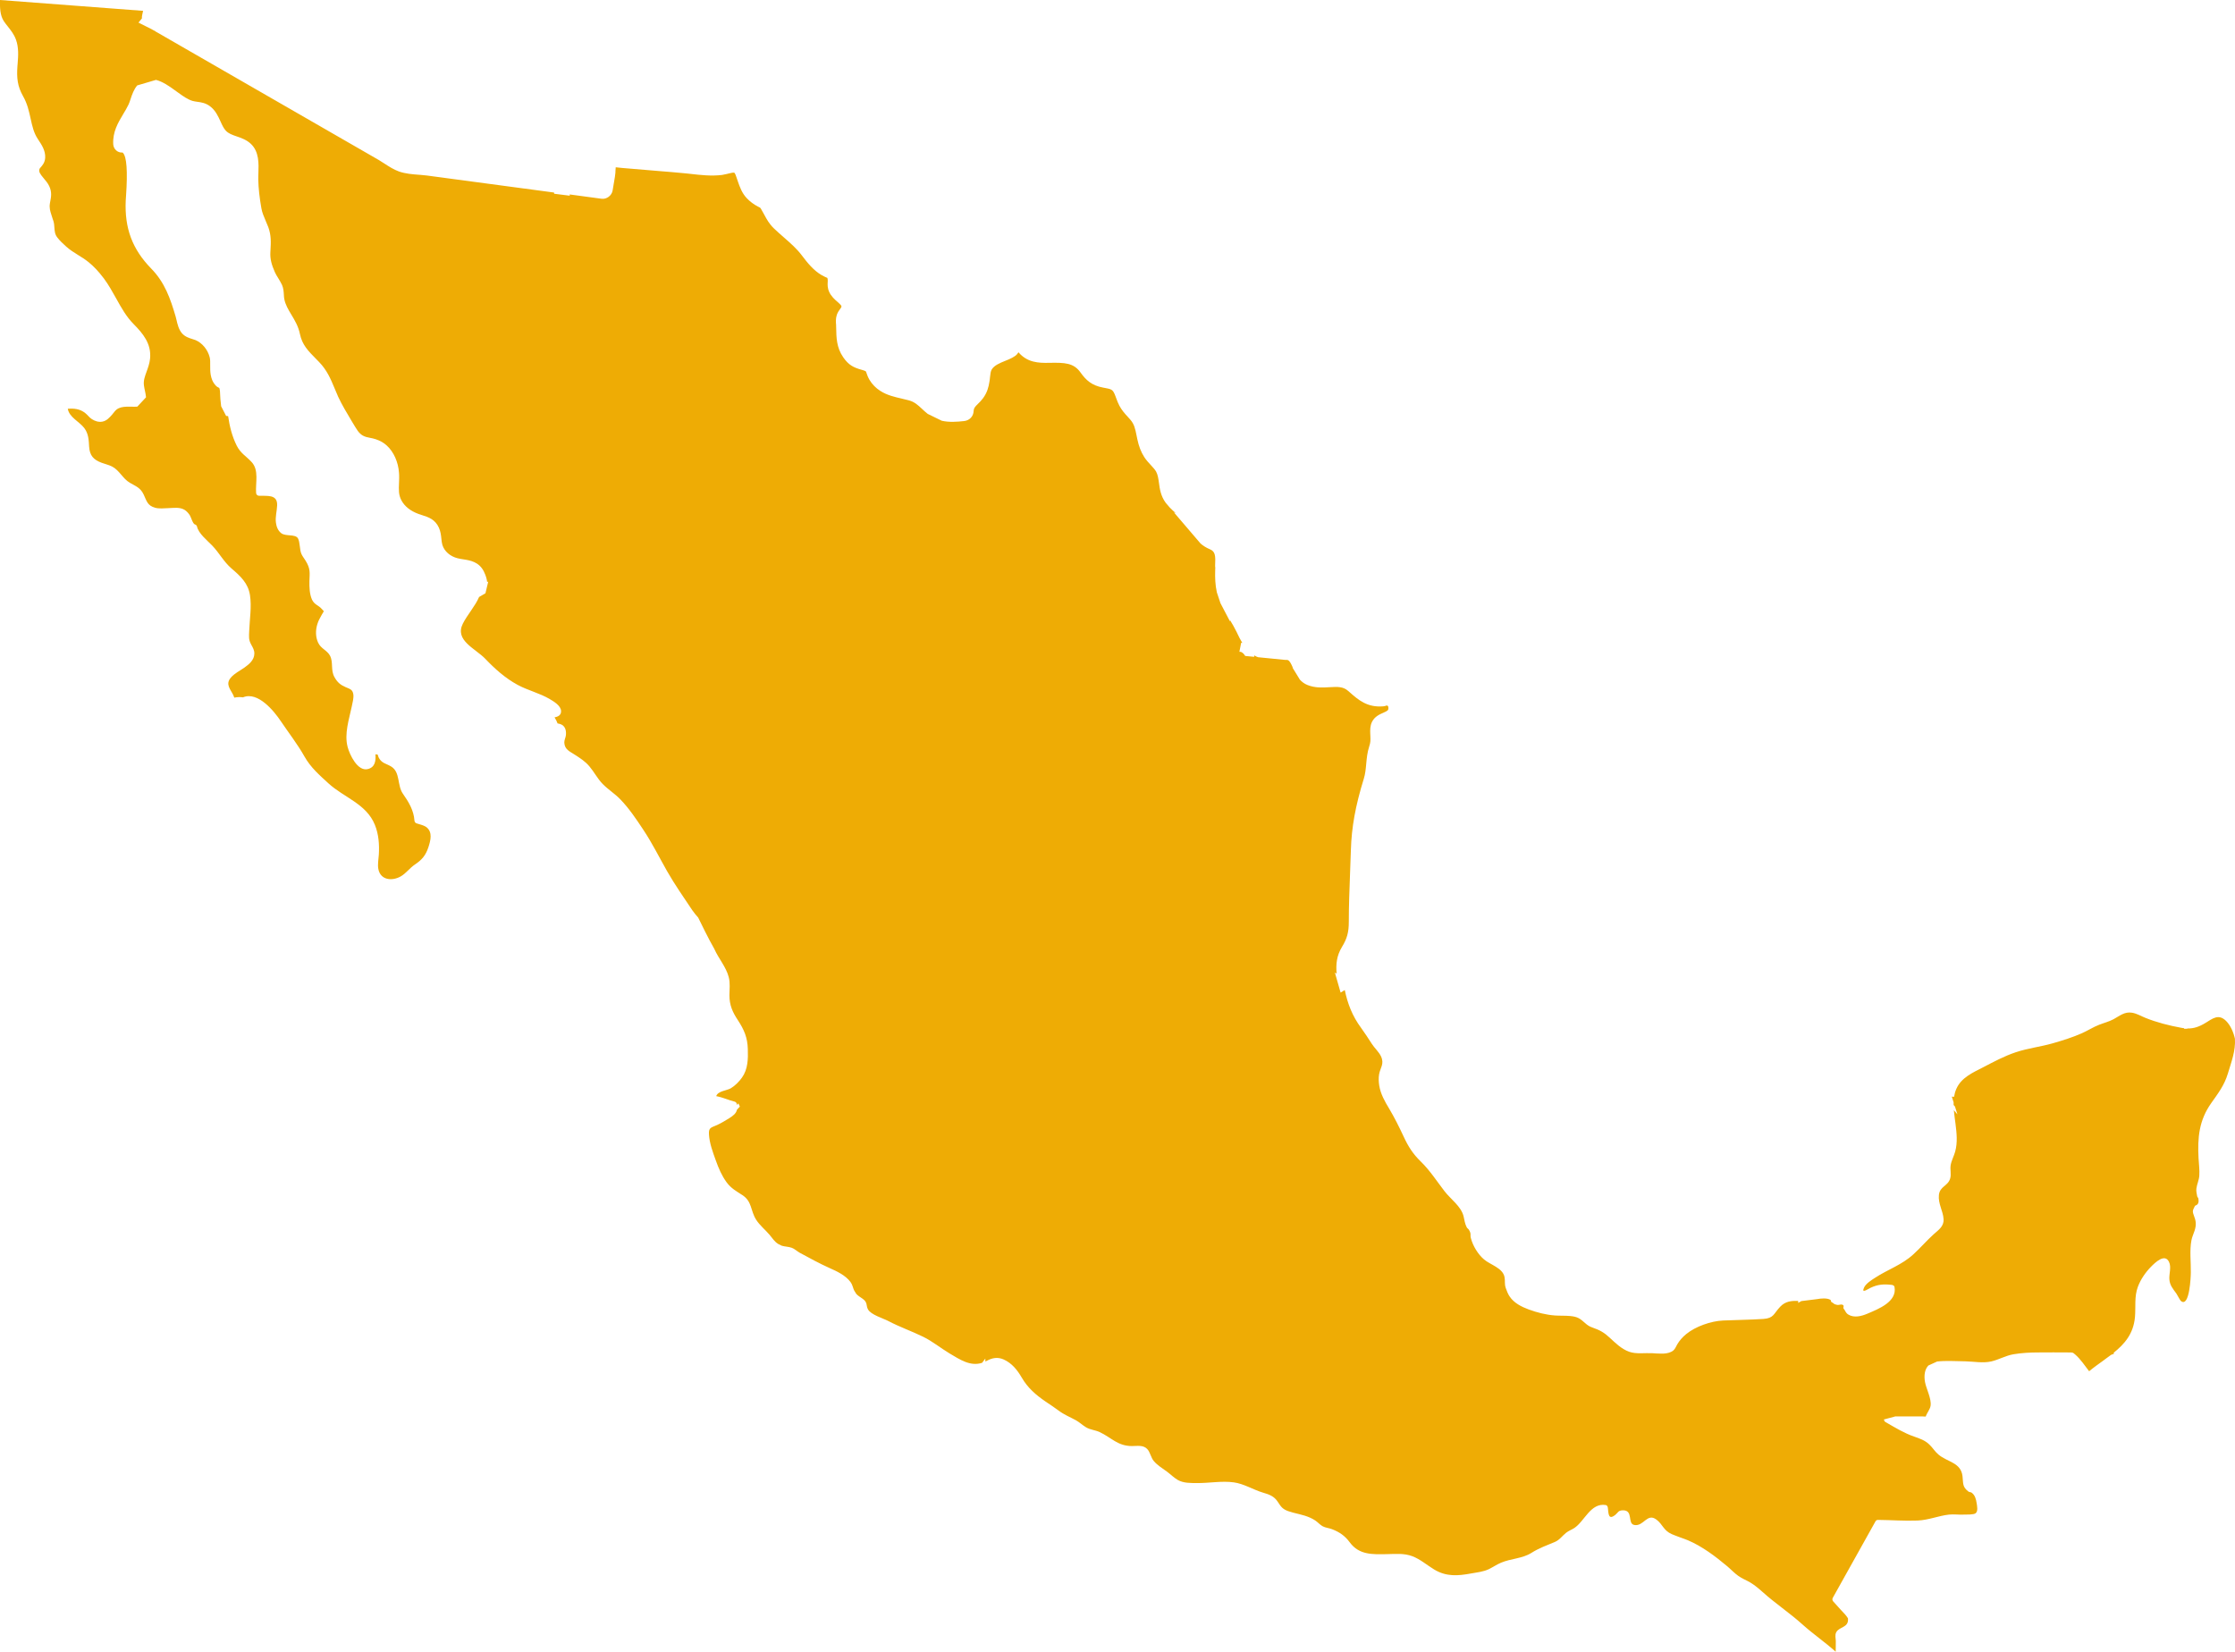 <?xml version="1.0" encoding="UTF-8"?>
<svg id="Capa_2" xmlns="http://www.w3.org/2000/svg" viewBox="0 0 387.68 286.52">
  <defs>
    <style>
      .cls-1 {
        fill: #eeac05;
      }
    </style>
  </defs>
  <g id="Capa_1-2" data-name="Capa_1">
    <path class="cls-1" d="M387.66,180.16h0c-.23-1.05-.74-2.27-1.51-3.04-1.31-1.32-2.35-.43-3.58.32-1.1.67-2.02.99-3.14.97v.04s-.57.02-.57.02v-.1c-.14-.02-.29-.03-.46-.07-2.1-.38-4.31-.94-6.28-1.74-.73-.29-1.48-.75-2.28-.88-1.33-.23-2.17.56-3.24,1.13-.79.42-1.65.63-2.49.96-1.03.4-1.96,1.01-2.97,1.46-1.62.72-3.36,1.26-5.06,1.75-2.13.61-4.32.85-6.44,1.56-2,.67-3.77,1.63-5.62,2.59-1.82.94-3.83,1.79-4.69,3.79-.19.44-.31.89-.38,1.34-.25-.01-.39-.02-.39-.02l.31.99c0,.15-.01.3,0,.45l.24.28.42,1.35-.62-.73c.07.8.19,1.59.29,2.37.2,1.61.38,3.24-.06,4.83-.22.79-.64,1.53-.78,2.34-.13.76.13,1.56-.08,2.29-.37,1.35-1.79,1.35-1.96,2.88-.16,1.52.72,2.75.81,4.19.08,1.28-.87,1.86-1.74,2.65-1.22,1.1-2.29,2.36-3.51,3.47-1.99,1.83-4.44,2.62-6.67,4.08-.6.39-1.55.98-1.87,1.67-.51,1.1.54.33,1.12.05,1.26-.6,2.29-.67,3.68-.51.21.03.44.13.48.37.46,2.55-2.76,3.8-4.69,4.62-1,.43-2.31.78-3.32.16-.5-.31-.49-.66-.82-1.04-.11-.13.06-.44-.02-.53-.28-.35-.73-.04-1.1-.11-.68-.13-.47-.23-.99-.5-.12-.06-.08-.31-.14-.35-.59-.39-1.73-.27-2.35-.15l-2.73.34-.55.31v-.34c-1.15-.03-2.21.04-3.13,1.02h0c-1.15,1.21-1.08,1.99-2.93,2.11-2.33.15-4.64.17-6.97.27-2.08.09-4.79,1.03-6.4,2.36-.62.51-1.14,1.09-1.55,1.78-.21.35-.34.76-.66,1.04-.44.38-1.06.52-1.7.56h-.56c-.51,0-.99-.04-1.4-.07-1.29-.07-2.79.19-4.02-.25-1.34-.48-2.37-1.51-3.39-2.45-.94-.88-1.73-1.32-2.95-1.74-.56-.19-.88-.41-1.31-.79-.88-.79-1.29-1.1-2.6-1.22-.87-.08-1.74-.03-2.61-.09-1.54-.11-3.1-.51-4.55-1.04-1.25-.46-2.57-1.12-3.33-2.27-.29-.43-.49-.95-.66-1.44-.26-.75-.08-1.2-.22-1.92-.31-1.59-2.47-2.12-3.56-3.06-1.05-.89-1.91-2.33-2.27-3.66-.18-.67.12-.7-.35-1.49-.07-.12-.3-.26-.37-.41-.34-.66-.39-1.23-.56-1.95-.45-1.73-2.22-2.92-3.29-4.31-1.34-1.74-2.5-3.56-4.08-5.11-1.41-1.37-2.2-2.61-3.03-4.4-.78-1.67-1.57-3.26-2.51-4.84-.75-1.24-1.48-2.53-1.71-3.98-.1-.63-.13-1.3-.03-1.93.19-1.17.96-1.81.33-3.15-.35-.75-1.14-1.46-1.59-2.17-.61-.94-1.19-1.84-1.85-2.75-1.52-2.05-2.35-4.21-2.84-6.58l-.72.45-1-3.49c.1.06.21.13.31.21-.15-1.67,0-3.13.94-4.67.87-1.43,1.17-2.52,1.17-4.33,0-2.76.11-5.54.21-8.23.05-1.41.11-2.82.15-4.24.12-3.96.79-7.66,2.25-12.38.25-.81.33-1.66.41-2.55.09-.97.18-1.97.51-2.98.25-.77.24-1.1.21-1.81l-.02-.45c-.02-.63-.04-1.36.31-2.06.46-.91,1.31-1.29,1.94-1.56.82-.36.89-.46.9-.8,0-.11-.02-.23-.06-.36-.08-.03-.15-.07-.22-.12-.19.09-.41.14-.63.16-2.75.22-4.26-1.07-5.85-2.48l-.23-.2c-.86-.75-1.78-.73-3.23-.64-1.2.07-2.49.15-3.82-.38-.55-.22-.97-.55-1.32-.93l-1.29-2.11s.05.03.08.05c-.27-.61-.52-1.18-.86-1.33-.05-.02-.12-.03-.21-.04-.01,0-.03,0-.05,0-.08,0-.16,0-.25,0h0l-4.66-.46c-.11-.04-.23-.08-.33-.13-.12-.06-.24-.12-.35-.19v.25l-1.56-.15c-.2-.35-.56-.72-.88-.72h-.07s-.04,0-.06,0l.31-1.57c.07,0,.13.02.2.03-.34-.55-.62-1.12-.87-1.65l-.12-.25c-.34-.7-.76-1.43-1.14-2.05,0,.07,0,.15,0,.23l-1.66-3.17-.63-1.89c-.29-1.3-.32-2.6-.29-3.68,0-.19,0-.39.02-.59-.02-.09-.03-.18-.03-.27h0c.09-1.86.04-2.54-.93-2.94-.63-.26-1.15-.6-1.59-.98l-4.62-5.4c.13.04.25.1.35.16-.38-.33-.74-.66-1.08-1.01l-.71-.83c-.86-1.18-1.03-2.44-1.16-3.45-.11-.76-.2-1.42-.5-1.96-.2-.35-.52-.7-.91-1.12-.38-.41-.8-.86-1.14-1.39-.57-.89-.94-1.86-1.21-3.13l-.12-.59c-.25-1.26-.42-1.99-1.08-2.76-.16-.18-.32-.36-.48-.54-.49-.53-1-1.09-1.43-1.9-.23-.43-.38-.85-.53-1.25l-.1-.27c-.05-.15-.11-.31-.18-.46-.37-.85-.6-.89-1.88-1.13l-.12-.02c-1.98-.37-2.97-1.28-3.93-2.63-1.19-1.67-2.74-1.72-5.38-1.67-1.97.05-3.86-.06-5.38-1.83-.14.23-.33.47-.6.65-.33.22-.58.37-1.05.57-.17.07-.35.15-.53.22l-.1.04c-.98.4-1.9.78-2.35,1.49-.19.31-.24.77-.3,1.3-.03.32-.06.59-.11.86-.14.89-.38,1.85-1.09,2.82-.29.4-.6.71-.9,1-.54.53-.73.75-.75,1.26-.04.91-.71,1.62-1.64,1.72-1.23.14-2.59.24-3.88-.05l-2.44-1.19c-.38-.3-.71-.6-.99-.87-.74-.69-1.32-1.22-2.28-1.48-.36-.1-.72-.18-1.07-.26l-.11-.03c-1.26-.29-2.61-.59-3.79-1.36-.76-.48-1.4-1.14-1.85-1.89-.29-.49-.43-.9-.53-1.2-.03-.1-.08-.25-.11-.28,0,0-.11-.11-.69-.27-1.46-.4-2.31-.83-3.25-2.2-1.16-1.69-1.18-3.42-1.21-5.09,0-.12,0-.21-.01-.31v-.17c-.05-.54-.09-1.17.14-1.82.15-.4.35-.7.55-.96.11-.15.18-.25.21-.33.06-.19.08-.26-.67-.92-.46-.4-1.09-.95-1.44-1.74-.3-.67-.27-1.25-.25-1.68,0-.16.02-.3,0-.46-.03-.22-.07-.28-.07-.28-.01,0-.18-.07-.29-.12l-.15-.07c-.17-.08-.35-.17-.54-.28-1.41-.82-2.49-2.17-3.4-3.38-.91-1.21-1.98-2.14-3.11-3.13l-.2-.18c-.51-.44-1.03-.9-1.55-1.4-.83-.79-1.26-1.59-1.68-2.37-.2-.38-.39-.72-.6-1.07-.09-.15-.16-.19-.16-.19l-.34-.17c-.71-.36-1.44-.91-1.96-1.47-.82-.87-1.19-1.92-1.52-2.86l-.19-.56c-.12-.38-.3-.93-.47-1-.17-.04-.75.1-1.07.18l-.15.04c-.31.08-.6.14-.87.18-1.88.23-3.77.01-5.43-.18l-.36-.04c-.27-.03-.54-.06-.8-.08-1.47-.15-2.95-.26-4.39-.38l-6.33-.53c-.43-.04-.81-.08-1.14-.12-.03.28-.04.56-.05.72v.18c-.04.31-.06.57-.09.75l-.4,2.39c-.15.87-1.03,1.53-1.9,1.42l-5.56-.75.04.22-2.71-.34-.03-.21-22.04-2.95c-.35-.05-.72-.08-1.1-.11l-.27-.02c-1.11-.08-2.38-.18-3.51-.58-.86-.32-1.64-.8-2.49-1.36-.33-.22-.66-.43-.98-.62L26.95,5.44v-.03s-.38-.19-.38-.19l-.24-.14h0s-2.31-1.16-2.31-1.16l.6-.73c-.02-.19,0-.39.04-.58l.16-.73L0,0c-.03,1.34.01,2.66.65,3.65.22.33.46.64.71.95.52.66,1.06,1.33,1.4,2.25.52,1.41.4,2.89.3,4.19l-.04.48c-.13,1.94-.02,3.41.99,5.18.73,1.28,1.02,2.6,1.3,3.87.28,1.27.54,2.48,1.25,3.54l.15.23c.53.8,1.18,1.79,1.13,2.99-.04.85-.47,1.34-.75,1.66-.13.15-.21.24-.24.32-.16.49.09.85.74,1.63.35.41.7.83.95,1.35.48,1.02.33,1.85.19,2.59l-.07.37c-.13.83.03,1.32.29,2.13.06.19.12.39.19.6.02.07.04.12.06.17.06.17.15.41.18.71.02.19.04.39.05.59.06.75.09,1.21.54,1.78.41.54.97,1.05,1.51,1.54.64.58,1.32,1,2.04,1.45.62.38,1.25.77,1.85,1.26.88.71,1.73,1.61,2.58,2.74.03.03.06.06.08.1.82,1.11,1.48,2.3,2.12,3.45.91,1.64,1.77,3.18,3.03,4.45,1.59,1.61,3.11,3.39,2.85,6-.09.84-.35,1.55-.6,2.24-.31.85-.58,1.59-.46,2.42.04.33.11.62.17.91.08.36.15.73.19,1.13l-1.51,1.62c-1.11.09-2.65-.23-3.59.5-.31.24-.52.59-.78.88-.48.54-.95,1.08-1.69,1.22-.65.12-1.28-.08-1.82-.43-.46-.29-.73-.72-1.15-1.05-.94-.75-1.95-.82-3.03-.76.22,1.48,2.02,2.24,2.87,3.37.73.99.76,2.03.83,3.21.1,1.53.73,2.27,2.2,2.81.58.22,1.21.35,1.76.63,1.31.67,1.85,2.09,3.09,2.82,1.06.62,1.85.86,2.41,2.05.52,1.1.64,1.92,1.99,2.29.72.2,1.53.09,2.26.07.93-.03,1.99-.21,2.82.28.39.23.71.61.95.98.19.29.51,1.49.88,1.57.16.03.31.19.35.35.26,1.22,1.79,2.43,2.62,3.29,1.23,1.27,2,2.81,3.35,3.98,1.55,1.33,2.9,2.55,3.22,4.64.31,2.04-.05,4.12-.13,6.17-.04,1.04-.14,1.53.36,2.44.27.48.54.95.53,1.53-.02,1.13-.9,1.84-1.74,2.44-.77.54-1.7.99-2.33,1.72-1,1.16-.08,2.01.41,3.03.07.15.13.3.18.45.51-.1,1.02-.12,1.51-.05,0,0,0,0,0,0,2.59-1.09,5.41,2.41,6.57,4.15,1.36,2.02,2.9,3.99,4.09,6.11,1.08,1.91,2.56,3.19,4.16,4.66,2.71,2.48,6.6,3.56,8.06,7.21.66,1.63.79,3.44.68,5.18-.05.78-.24,1.71-.08,2.49.39,1.96,2.44,2.09,3.88,1.26.93-.53,1.56-1.46,2.46-2.06,1.2-.8,1.87-1.57,2.34-3,.38-1.17.76-2.6-.33-3.47h0c-.4-.31-1.21-.51-1.72-.67-.22-.07-.35-.25-.37-.48-.12-1.79-1.02-3.26-2.01-4.67-1-1.43-.43-3.69-1.98-4.68-.85-.54-1.63-.55-2.17-1.5-.07-.12-.14-.34-.22-.6-.13-.02-.26-.04-.39-.05.09,1.16-.07,2.25-1.31,2.56-1.79.46-3.18-2.54-3.51-3.83-.61-2.3.25-4.79.72-7.04.13-.64.35-1.42.27-2.07-.12-.88-.61-.95-1.34-1.27-.91-.4-1.41-.81-1.92-1.71-.72-1.25-.18-2.56-.78-3.73-.5-.96-1.58-1.21-2.07-2.28-.46-.99-.46-2.15-.14-3.19.18-.62.48-1.12.79-1.68.44-.78.42-.45,0-.95-.56-.68-1.3-.73-1.72-1.66-.42-.95-.46-2.16-.44-3.18.04-1.45.22-2.13-.66-3.55-.24-.4-.52-.72-.72-1.16-.35-.76-.23-2.11-.62-2.74-.46-.75-2.13-.29-2.88-.87-.58-.45-.84-1.13-.93-1.84-.13-1,.17-1.98.21-2.97.09-2-1.76-1.62-3.15-1.69-.29,0-.48-.22-.5-.5-.12-1.77.53-3.92-.76-5.33-.98-1.07-1.91-1.5-2.6-2.86-.83-1.67-1.23-3.36-1.49-5.12l-.35-.04-.86-1.67c-.04-.41-.09-.82-.13-1.23-.02-.21-.03-.44-.04-.69-.01-.39-.03-.96-.15-1.26-.21-.09-.43-.21-.62-.42-.57-.61-.76-1.28-.87-1.86-.1-.58-.09-1.12-.09-1.64,0-.51.02-1-.09-1.41-.33-1.31-1.29-2.48-2.45-2.97-.17-.07-.36-.13-.54-.18-.57-.18-1.28-.39-1.82-1.01-.56-.65-.78-1.58-.95-2.33-.05-.2-.09-.39-.14-.56-.92-3.13-1.88-5.92-4.24-8.33-3.28-3.36-4.64-7-4.42-11.81,0-.18.03-.45.05-.77.3-4.31.12-6.83-.54-7.5-.05-.05-.07-.05-.11-.05-.82.05-1.51-.59-1.57-1.43-.11-2.16.83-3.73,1.74-5.25.32-.53.65-1.08.92-1.65.13-.27.25-.63.37-1.01.25-.75.56-1.62,1.13-2.3l3.26-.96c1.2.31,2.33,1.12,3.16,1.72l.74.53c.79.57,1.6,1.15,2.45,1.4.26.07.53.11.82.15.67.09,1.43.2,2.18.76.96.71,1.42,1.73,1.83,2.63.28.62.54,1.2.93,1.62.47.5,1.12.73,1.88.99.8.27,1.71.59,2.46,1.29,1.45,1.36,1.37,3.44,1.31,5.11-.01.39-.03.75-.02,1.09.03,1.49.21,3.11.54,4.98.13.75.43,1.44.74,2.17.16.36.31.73.46,1.11.52,1.42.45,2.65.38,3.95l-.02.33c-.08,1.28.23,2.27.79,3.55.14.32.35.65.57,1.01.23.38.47.77.66,1.18.25.57.29,1.19.32,1.73.01.24.03.48.07.7.18.98.69,1.83,1.23,2.73.6.99,1.21,2.02,1.48,3.33.39,1.9,1.41,2.93,2.82,4.36l.51.52c1.38,1.42,2.04,3.01,2.68,4.55.2.48.4.97.63,1.48.66,1.42,1.53,2.86,2.36,4.25l.6.99c.59.99,1.01,1.47,1.92,1.74.2.06.42.1.63.14.31.06.67.13,1.02.25.77.26,1.38.61,1.9,1.09,1.2,1.09,1.99,2.86,2.12,4.73.05.64.02,1.23,0,1.8-.05,1.14-.09,2.04.43,3,.56,1.03,1.55,1.82,2.96,2.34.22.08.45.15.66.22,1.03.33,2.2.69,2.87,2.16.3.67.37,1.34.43,1.93.04.38.08.74.17,1.05.34,1.12,1.36,2.01,2.67,2.33.33.08.65.13.97.18,1.2.19,2.69.42,3.55,2.09.02.04.04.08.05.12.28.57.46,1.14.53,1.72h.02c.05-.04.11-.06.17-.08l-.49,2.04-1.1.64c-.69,1.61-2.04,3.08-2.82,4.63-1.46,2.9,2.15,4.29,3.88,6.08,1.69,1.77,3.46,3.36,5.63,4.54,1.8.97,3.83,1.43,5.58,2.47.68.4,1.91,1.13,1.95,2.06.03.73-.54.99-1.13,1.11.22.33.39.69.53,1.06.02,0,.05,0,.07,0,1.1.16,1.47.95,1.37,2.01-.04.42-.3.87-.28,1.31.06,1.19.94,1.52,1.77,2.06.98.63,1.83,1.16,2.59,2.06.82.97,1.39,2.12,2.28,3.03.95.98,2.13,1.7,3.08,2.69,1.53,1.58,2.76,3.43,3.97,5.25,1.56,2.34,2.78,4.82,4.17,7.26,1.31,2.29,2.88,4.53,4.34,6.72.3.45.66.86,1.02,1.27l.34.69s1.44,2.99,2.5,4.82h-.01c.74,1.64,1.99,3.03,2.46,4.78.29,1.06.14,2.11.13,3.19,0,1.71.54,2.92,1.46,4.31,1.09,1.66,1.67,3.01,1.73,4.99.06,1.73.03,3.52-1.01,4.98-.5.7-1.2,1.42-1.95,1.86-.67.4-2.23.45-2.52,1.36,1.11.2,2.1.68,3.21.96.16.04.31.19.35.35.02.08.02.14.03.21l.25-.27.26.56-.5.54c-.14.63-.63,1.04-1.38,1.5-.67.41-1.32.81-2.03,1.14-1.04.49-1.53.39-1.45,1.65.09,1.53.67,3.08,1.19,4.52.48,1.35,1.03,2.64,1.88,3.8.78,1.05,1.67,1.52,2.73,2.21,1.71,1.12,1.37,2.66,2.38,4.26.63.99,1.58,1.74,2.33,2.62.51.59.84,1.2,1.53,1.61l.59.29c.57.17,1.15.15,1.74.36.46.16.94.62,1.36.85,1.73.93,3.38,1.85,5.17,2.65,1.26.56,2.78,1.26,3.64,2.42.33.44.37.8.56,1.28.03.09.08.17.11.24h0l.35.56c.3.34.67.53,1.1.84.92.67.54,1.14.93,1.85.51.93,2.65,1.55,3.5,2,1.97,1.04,4.06,1.76,6.06,2.74,1.62.79,3.03,1.96,4.58,2.89,1.85,1.1,3.62,2.29,5.65,1.63l.56-.74v.51c.08-.03.16-.07.24-.11.97-.53,1.9-.7,2.94-.24,1.44.65,2.37,1.83,3.14,3.15,1.05,1.8,2.43,2.99,4.14,4.16.74.51,1.49.98,2.2,1.52,1.02.77,1.98,1.13,3.06,1.72.63.35,1.13.85,1.74,1.21.76.46,1.59.47,2.38.84,2.06.97,3.1,2.41,5.58,2.42.92,0,1.96-.22,2.66.51.53.56.62,1.48,1.15,2.1.63.74,1.5,1.26,2.28,1.83.62.46,1.2,1.05,1.87,1.44,1,.57,2.22.53,3.34.54,2.1.02,4.31-.41,6.39-.12,1.75.24,3.37,1.28,5.05,1.78,1.08.31,1.93.62,2.55,1.57.59.9.83,1.28,1.85,1.65l.87.26c.67.18,1.34.31,1.99.52s1.25.46,1.82.84c.43.29.8.73,1.26.99.52.28,1.09.3,1.63.51,1.3.5,2.25,1.15,3.08,2.28,1.63,2.2,3.89,2.1,6.46,2.05,1.49-.03,2.94-.18,4.37.35,1.41.53,2.54,1.54,3.81,2.31,2.09,1.27,4.1,1.12,6.42.69,1.04-.19,2.12-.29,3.08-.75.71-.35,1.36-.8,2.09-1.11,1.74-.74,3.67-.7,5.27-1.7,1.31-.83,2.68-1.32,4.07-1.9.83-.35,1.27-1.04,1.94-1.58.42-.34.95-.53,1.41-.82,1.81-1.16,2.84-4.43,5.48-4.01.23.03.35.28.37.48.12,1.09.1,2.18,1.3,1.22.47-.38.47-.75,1.25-.78,1.95-.08.78,2.3,2.03,2.54,1.64.31,2.22-2.17,3.85-.93,1.11.83,1.2,1.89,2.68,2.53.18.08.36.14.55.22l.52.2c.14.05.27.1.41.15.44.16.88.31,1.31.49,2.46,1.05,4.74,2.77,6.78,4.48.67.56,1.26,1.21,1.97,1.71.64.46,1.37.72,2.04,1.12.78.47,1.46,1.04,2.13,1.64,2.22,2,4.72,3.65,6.94,5.65,1.84,1.66,3.93,3.08,5.76,4.73,0-.62.03-1.25.02-1.87-.02-.51-.18-1.04.08-1.52.51-.95,2.1-.78,2.04-2.24,0-.19,0-.17-.28-.56-.26-.35-.61-.67-.9-1-.46-.51-.93-1.03-1.39-1.54-.15-.17-.19-.4-.08-.61,2.47-4.43,4.95-8.86,7.42-13.29.08-.15.26-.25.43-.24,2.28.02,4.58.2,6.86.11,1.93-.08,3.6-.82,5.44-1.03.83-.09,1.69.04,2.53,0,.47-.02,1.76.05,2.11-.24.44-.37.25-1.23.17-1.75-.11-.72-.29-1.4-.89-1.83h0c-.14-.09-.37-.06-.52-.17-1.09-.81-.9-1.42-1.04-2.66-.28-2.42-2.6-2.43-4.18-3.77-.61-.51-1.01-1.21-1.58-1.74-.78-.75-1.65-1.03-2.65-1.38-1.75-.61-3.22-1.52-4.82-2.44-.05-.03-.09-.05-.14-.08-.15-.09-.23-.24-.24-.39l-.07-.04,2.01-.54h4.78c.15,0,.34.03.51.02.19-.62.75-1.24.84-1.87.18-1.24-.76-2.95-.97-4.13-.2-1.13-.05-2.18.58-2.85l1.53-.7c1.58-.17,3.28-.05,4.88-.03,1.47.03,3.05.35,4.5.02,1.32-.3,2.49-1.01,3.84-1.24,1.49-.25,2.91-.32,4.43-.32,1.68,0,3.36-.03,5.05,0,.88,0,.78-.03,1.29.4.88.77,1.63,1.9,2.37,2.86.79-.66,1.63-1.25,2.45-1.84l.44-.33c.3-.22.6-.44.9-.66l.53-.21-.07-.16c1.9-1.53,3.44-3.29,3.7-6.19.16-1.79-.14-3.54.51-5.27.48-1.27,1.31-2.48,2.26-3.45.74-.75,2.41-2.39,3.14-.85.44.93-.02,2.07.06,3.04.08,1.03.62,1.62,1.21,2.44.17.24.62,1.17.82,1.32,1.47,1.12,1.69-4.25,1.69-4.99.03-1.82-.24-3.78.11-5.59.11-.57.36-1.07.54-1.63.35-1.1.24-1.7-.13-2.67-.32-.84-.13-.92.19-1.63.04-.05.1-.08.16-.1.4-.15.55-.53.45-1.15-.02-.15-.19-.29-.22-.44-.07-.5-.2-.82-.13-1.36.1-.75.45-1.43.5-2.2.07-.99-.08-2.04-.13-3.03-.19-3.59.08-6.55,2.19-9.55,1.2-1.7,2.28-3.09,2.89-5.12.6-2.01,1.37-3.95,1.23-6.09Z"/>
  </g>
</svg>